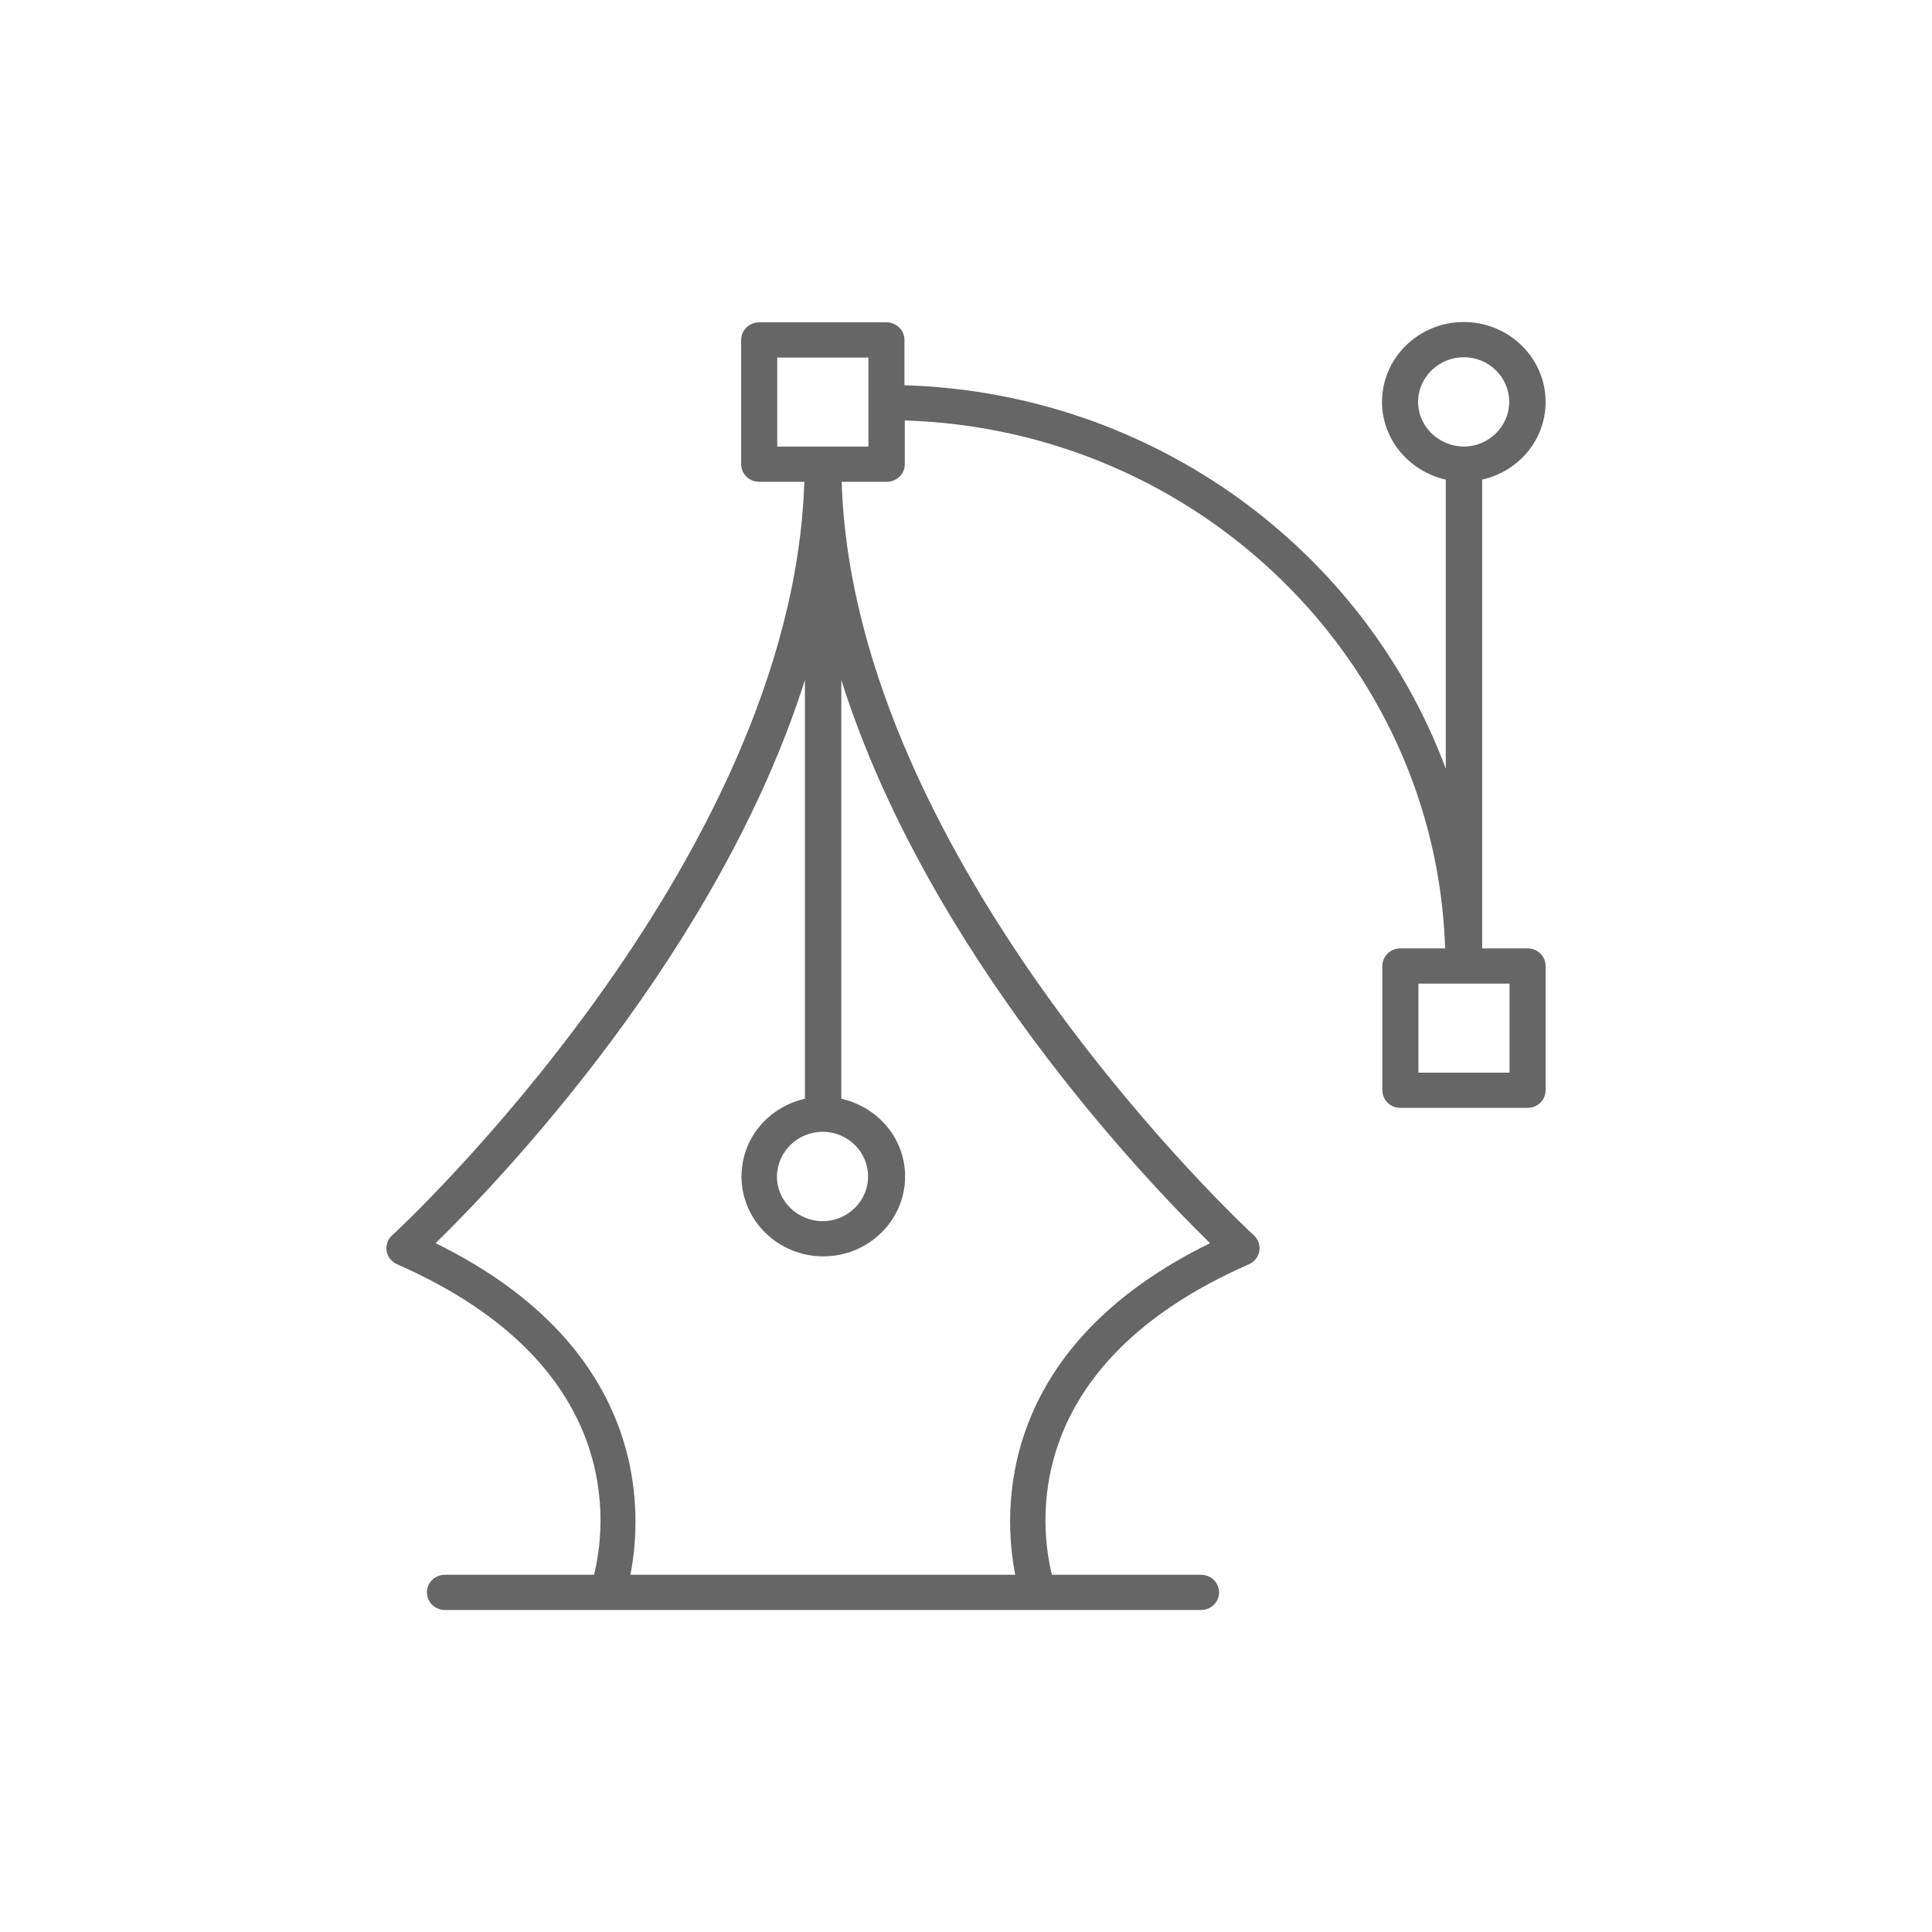 <?xml version="1.0" encoding="UTF-8"?> <svg xmlns="http://www.w3.org/2000/svg" width="60" height="60" viewBox="0 0 60 60" fill="none"><rect width="60" height="60" fill="white"></rect><path d="M47.44 29.453H46.03V14.895C47.16 14.641 48 13.664 48 12.482C48 11.114 46.86 10 45.46 10C44.06 10 42.92 11.114 42.92 12.482C42.92 13.654 43.77 14.641 44.9 14.895V23.874C42.38 17.093 35.829 12.198 28.089 11.964V10.557C28.089 10.254 27.839 10.01 27.529 10.01H23.578C23.268 10.01 23.018 10.254 23.018 10.557V14.416C23.018 14.719 23.268 14.963 23.578 14.963H24.978C24.608 26.854 12.308 38.256 12.178 38.364C12.037 38.49 11.977 38.676 12.008 38.852C12.037 39.038 12.158 39.184 12.328 39.262C19.508 42.408 18.798 47.499 18.448 48.906H13.818C13.508 48.906 13.258 49.15 13.258 49.453C13.258 49.756 13.508 50 13.818 50H37.299C37.609 50 37.859 49.756 37.859 49.453C37.859 49.15 37.609 48.906 37.299 48.906H32.669C32.319 47.499 31.609 42.408 38.789 39.262C38.959 39.184 39.079 39.038 39.109 38.852C39.139 38.676 39.079 38.49 38.939 38.364C38.809 38.246 26.509 26.864 26.139 14.963H27.539C27.849 14.963 28.099 14.719 28.099 14.416V13.058C37.229 13.341 44.59 20.532 44.88 29.453H43.49C43.18 29.453 42.93 29.697 42.93 30V33.859C42.93 34.162 43.18 34.406 43.49 34.406H47.44C47.75 34.406 48 34.162 48 33.859V30C48 29.697 47.75 29.453 47.44 29.453ZM37.579 38.608C30.869 41.9 31.159 47.02 31.529 48.906H19.578C19.948 47.02 20.228 41.9 13.528 38.608C15.578 36.605 22.318 29.551 24.998 21.119V34.123C23.868 34.377 23.028 35.354 23.028 36.536C23.028 37.904 24.168 39.018 25.569 39.018C26.969 39.018 28.109 37.904 28.109 36.536C28.109 35.354 27.259 34.377 26.128 34.123V21.119C28.789 29.541 35.519 36.595 37.579 38.608ZM25.549 35.149C26.328 35.149 26.959 35.774 26.959 36.536C26.959 37.298 26.328 37.924 25.549 37.924C24.768 37.924 24.128 37.298 24.128 36.536C24.138 35.774 24.768 35.149 25.549 35.149ZM26.969 12.482V13.869H25.558C25.558 13.869 25.558 13.869 25.549 13.869H24.138V11.104H26.969V12.482ZM44.04 12.482C44.04 11.72 44.68 11.094 45.46 11.094C46.24 11.094 46.87 11.72 46.87 12.482C46.87 13.244 46.23 13.869 45.46 13.869C44.68 13.859 44.04 13.244 44.04 12.482ZM46.88 33.312H44.05V30.547H46.88V33.312Z" fill="black" fill-opacity="0.6"></path></svg> 